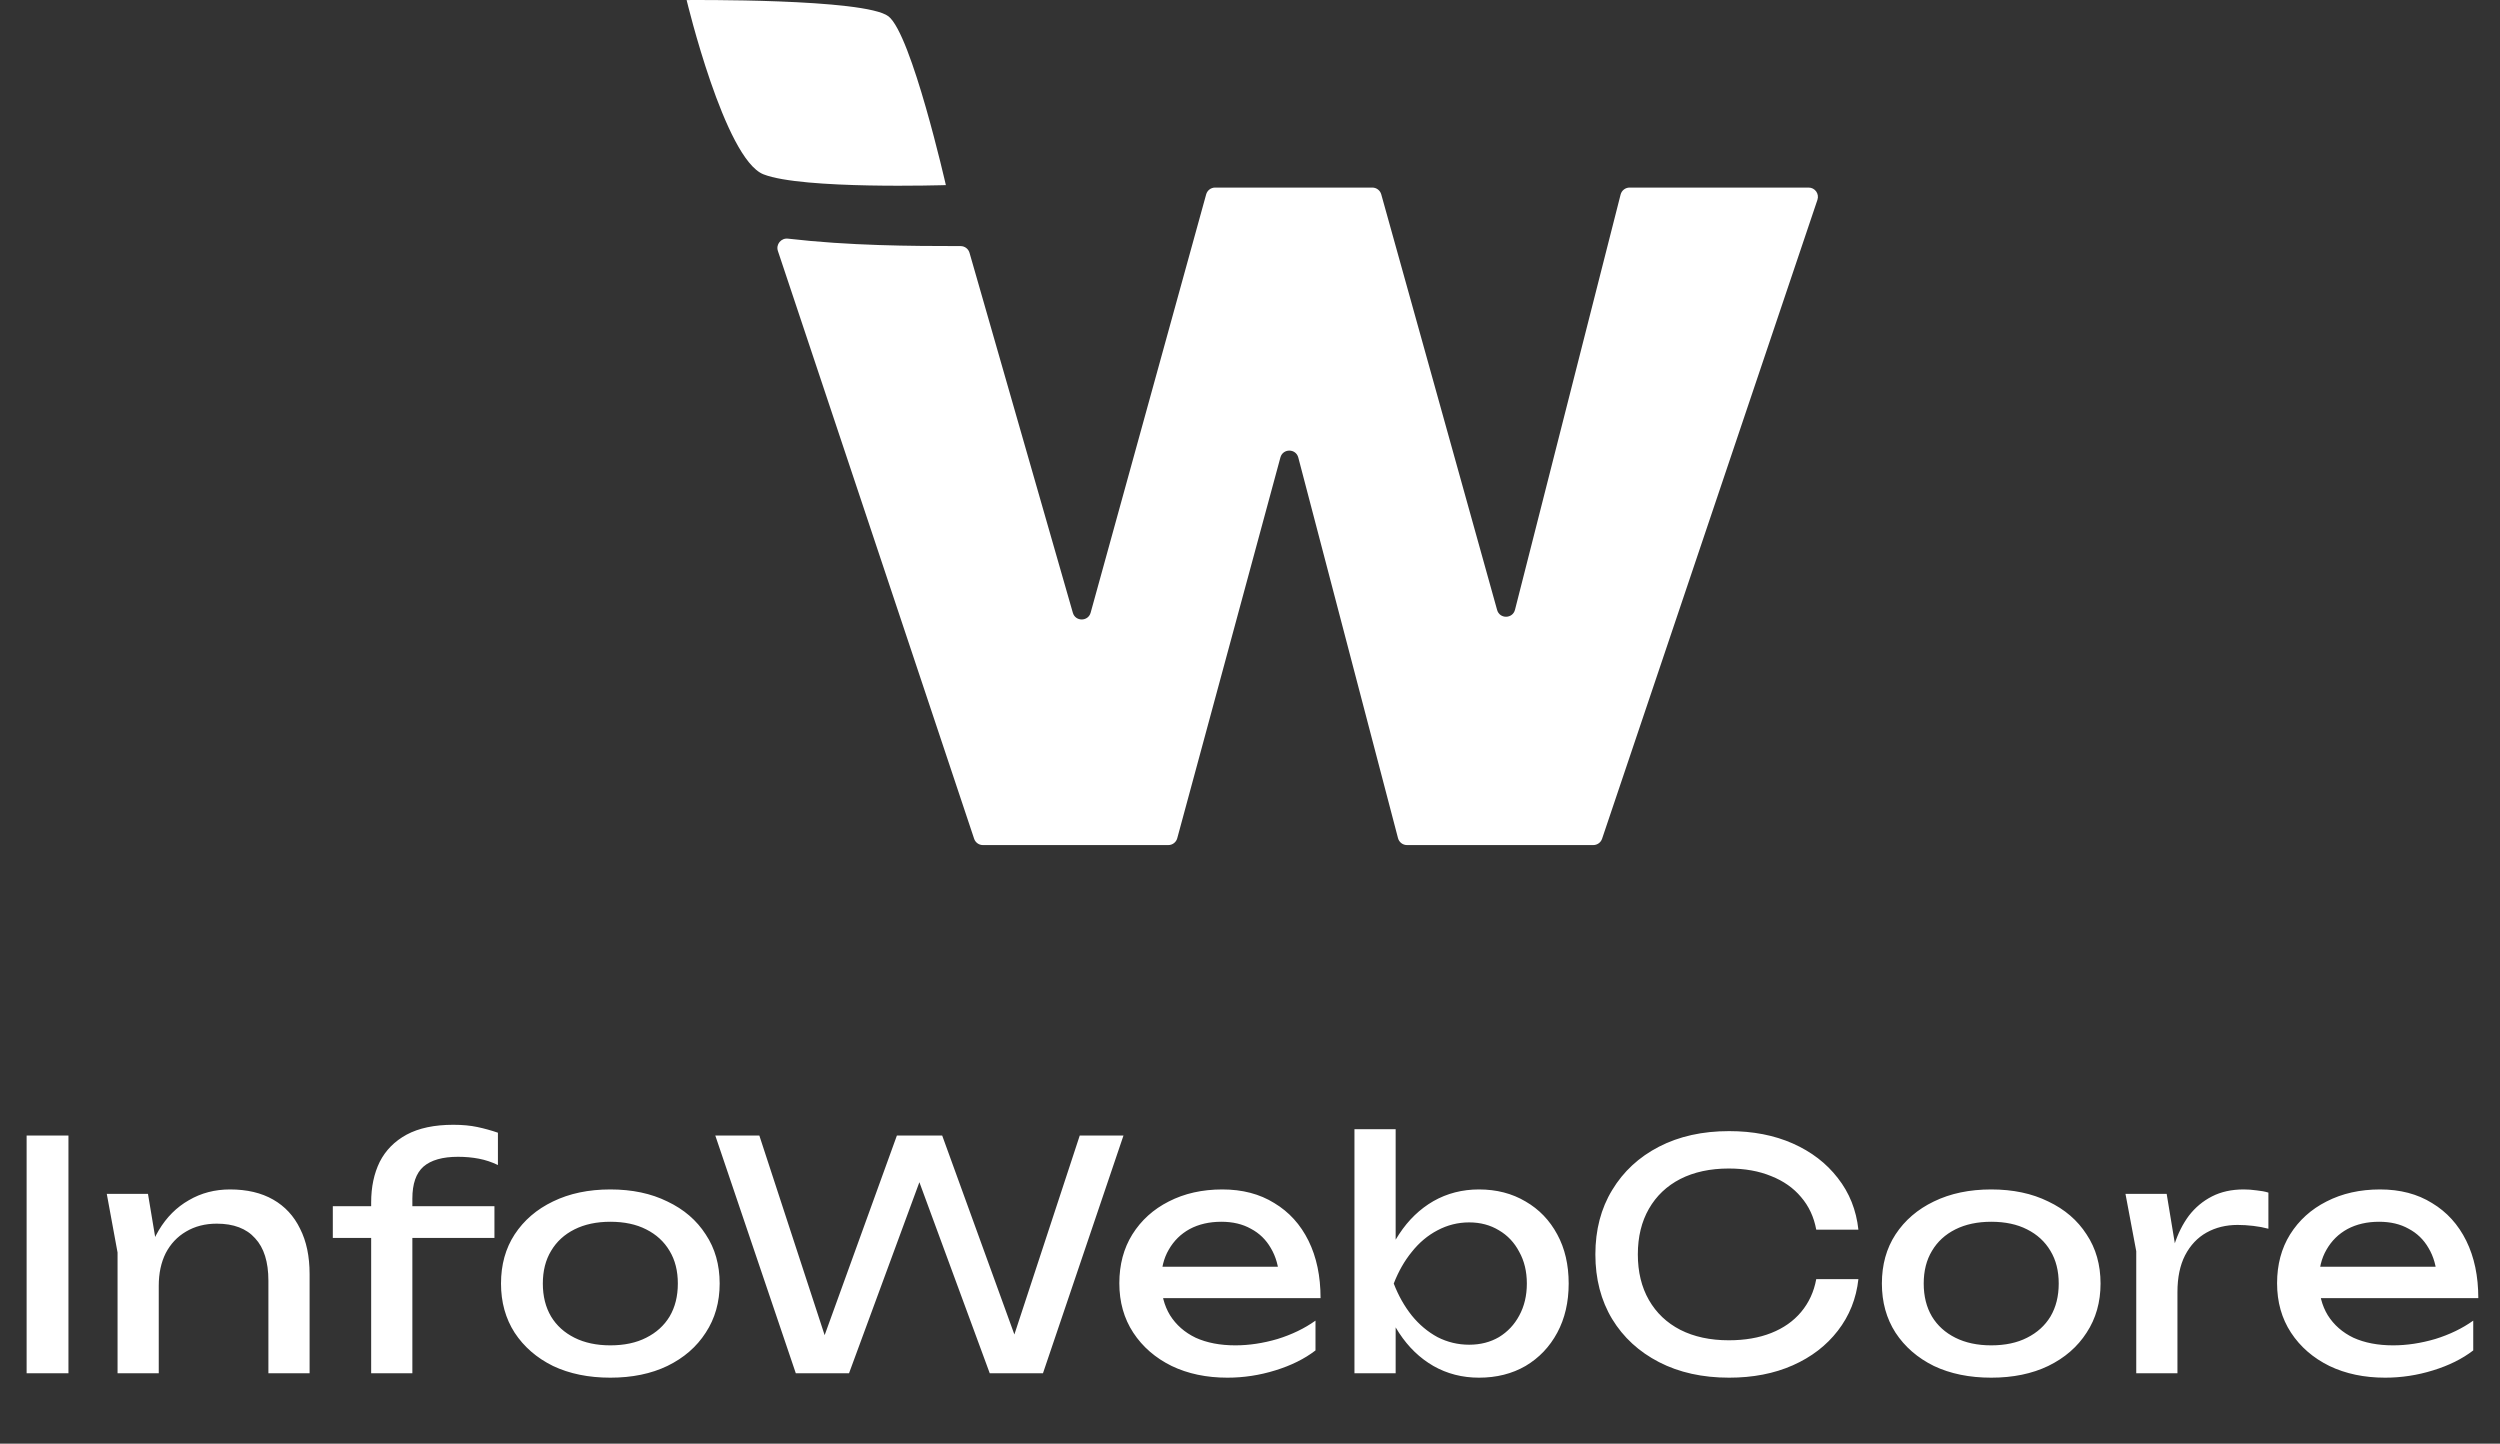 <svg width="142" height="82" viewBox="0 0 142 82" fill="none" xmlns="http://www.w3.org/2000/svg">
<rect x="0" y="0" width="142" height="82" fill="#333333" stroke="none"/>
<path d="M92.05 11.052C92.11 10.818 92.32 10.654 92.56 10.654H102.732C103.092 10.654 103.345 11.009 103.23 11.351L90.998 47.642C90.925 47.856 90.725 48 90.499 48H79.916C79.677 48 79.468 47.838 79.407 47.607L73.743 25.988C73.606 25.466 72.868 25.463 72.727 25.984L66.868 47.611C66.806 47.841 66.598 48 66.361 48H55.828C55.602 48 55.401 47.855 55.33 47.64L44.184 14.253C44.06 13.883 44.367 13.51 44.753 13.555C48.252 13.959 51.706 13.977 54.564 13.978C54.799 13.978 55.004 14.134 55.069 14.36L60.937 34.804C61.083 35.316 61.807 35.312 61.949 34.799L68.51 11.041C68.573 10.813 68.78 10.654 69.017 10.654H77.948C78.184 10.654 78.391 10.812 78.455 11.04L85.036 34.646C85.181 35.166 85.918 35.157 86.052 34.634C88.394 25.425 89.708 20.261 92.05 11.052Z" fill="white"/>
<path d="M53.725 10.514C53.725 10.514 45.574 10.771 43.366 9.902C41.159 9.034 39 0.003 39 0.003C39 0.003 49.151 -0.097 50.466 0.929C51.78 1.954 53.725 10.514 53.725 10.514Z" fill="white"/>
<path d="M1.512 64.5H3.888V78H1.512V64.5ZM6.065 67.812H8.405L9.017 71.484V78H6.677V71.142L6.065 67.812ZM13.067 67.56C14.027 67.56 14.843 67.752 15.515 68.136C16.187 68.52 16.697 69.072 17.045 69.792C17.405 70.5 17.585 71.358 17.585 72.366V78H15.245V72.744C15.245 71.676 14.993 70.872 14.489 70.332C13.997 69.78 13.271 69.504 12.311 69.504C11.651 69.504 11.069 69.654 10.565 69.954C10.073 70.242 9.689 70.65 9.413 71.178C9.149 71.706 9.017 72.324 9.017 73.032L8.189 72.582C8.297 71.526 8.573 70.626 9.017 69.882C9.461 69.138 10.031 68.568 10.727 68.172C11.423 67.764 12.203 67.56 13.067 67.56ZM26.014 65.706C25.138 65.706 24.484 65.892 24.052 66.264C23.632 66.636 23.422 67.242 23.422 68.082V78H21.082V68.298C21.082 67.422 21.244 66.654 21.568 65.994C21.904 65.334 22.414 64.818 23.098 64.446C23.794 64.074 24.676 63.888 25.744 63.888C26.26 63.888 26.716 63.93 27.112 64.014C27.508 64.098 27.898 64.206 28.282 64.338V66.174C27.934 66.006 27.574 65.886 27.202 65.814C26.83 65.742 26.434 65.706 26.014 65.706ZM18.904 70.314V68.514H28.084V70.314H18.904ZM34.667 78.252C33.431 78.252 32.345 78.03 31.409 77.586C30.485 77.13 29.759 76.5 29.231 75.696C28.715 74.892 28.457 73.962 28.457 72.906C28.457 71.838 28.715 70.908 29.231 70.116C29.759 69.312 30.485 68.688 31.409 68.244C32.345 67.788 33.431 67.56 34.667 67.56C35.903 67.56 36.983 67.788 37.907 68.244C38.843 68.688 39.569 69.312 40.085 70.116C40.613 70.908 40.877 71.838 40.877 72.906C40.877 73.962 40.613 74.892 40.085 75.696C39.569 76.5 38.843 77.13 37.907 77.586C36.983 78.03 35.903 78.252 34.667 78.252ZM34.667 76.416C35.459 76.416 36.137 76.272 36.701 75.984C37.277 75.696 37.721 75.294 38.033 74.778C38.345 74.25 38.501 73.626 38.501 72.906C38.501 72.186 38.345 71.568 38.033 71.052C37.721 70.524 37.277 70.116 36.701 69.828C36.137 69.54 35.459 69.396 34.667 69.396C33.887 69.396 33.209 69.54 32.633 69.828C32.057 70.116 31.613 70.524 31.301 71.052C30.989 71.568 30.833 72.186 30.833 72.906C30.833 73.626 30.989 74.25 31.301 74.778C31.613 75.294 32.057 75.696 32.633 75.984C33.209 76.272 33.887 76.416 34.667 76.416ZM58.089 77.1H57.189L61.329 64.5H63.813L59.241 78H56.217L51.663 65.634H52.779L48.225 78H45.201L40.629 64.5H43.131L47.253 77.1L46.389 77.082L50.943 64.5H53.517L58.089 77.1ZM69.716 78.252C68.528 78.252 67.472 78.03 66.548 77.586C65.624 77.13 64.898 76.5 64.37 75.696C63.842 74.892 63.578 73.956 63.578 72.888C63.578 71.832 63.824 70.908 64.316 70.116C64.82 69.312 65.51 68.688 66.386 68.244C67.274 67.788 68.288 67.56 69.428 67.56C70.568 67.56 71.552 67.818 72.38 68.334C73.22 68.838 73.868 69.552 74.324 70.476C74.78 71.4 75.008 72.486 75.008 73.734H65.414V71.952H73.838L72.668 72.618C72.632 71.946 72.47 71.37 72.182 70.89C71.906 70.41 71.528 70.044 71.048 69.792C70.58 69.528 70.022 69.396 69.374 69.396C68.69 69.396 68.09 69.534 67.574 69.81C67.07 70.086 66.674 70.476 66.386 70.98C66.098 71.472 65.954 72.06 65.954 72.744C65.954 73.5 66.122 74.154 66.458 74.706C66.806 75.258 67.292 75.684 67.916 75.984C68.552 76.272 69.302 76.416 70.166 76.416C70.946 76.416 71.744 76.296 72.56 76.056C73.376 75.804 74.096 75.456 74.72 75.012V76.704C74.096 77.184 73.334 77.562 72.434 77.838C71.546 78.114 70.64 78.252 69.716 78.252ZM76.933 64.14H79.273V71.322L78.913 71.988V73.878L79.273 74.634V78H76.933V64.14ZM78.337 72.906C78.565 71.826 78.943 70.89 79.471 70.098C79.999 69.294 80.647 68.67 81.415 68.226C82.195 67.782 83.059 67.56 84.007 67.56C85.003 67.56 85.885 67.788 86.653 68.244C87.421 68.688 88.021 69.312 88.453 70.116C88.885 70.908 89.101 71.838 89.101 72.906C89.101 73.962 88.885 74.892 88.453 75.696C88.021 76.5 87.421 77.13 86.653 77.586C85.885 78.03 85.003 78.252 84.007 78.252C83.059 78.252 82.195 78.03 81.415 77.586C80.647 77.142 79.999 76.518 79.471 75.714C78.943 74.91 78.565 73.974 78.337 72.906ZM86.725 72.906C86.725 72.222 86.581 71.622 86.293 71.106C86.017 70.578 85.633 70.17 85.141 69.882C84.649 69.582 84.085 69.432 83.449 69.432C82.813 69.432 82.213 69.582 81.649 69.882C81.097 70.17 80.611 70.578 80.191 71.106C79.771 71.622 79.429 72.222 79.165 72.906C79.429 73.59 79.771 74.196 80.191 74.724C80.611 75.24 81.097 75.648 81.649 75.948C82.213 76.236 82.813 76.38 83.449 76.38C84.085 76.38 84.649 76.236 85.141 75.948C85.633 75.648 86.017 75.24 86.293 74.724C86.581 74.196 86.725 73.59 86.725 72.906ZM105.557 72.654C105.437 73.758 105.047 74.736 104.387 75.588C103.739 76.428 102.887 77.082 101.831 77.55C100.775 78.018 99.569 78.252 98.213 78.252C96.701 78.252 95.375 77.958 94.235 77.37C93.095 76.782 92.207 75.966 91.571 74.922C90.935 73.866 90.617 72.642 90.617 71.25C90.617 69.858 90.935 68.64 91.571 67.596C92.207 66.54 93.095 65.718 94.235 65.13C95.375 64.542 96.701 64.248 98.213 64.248C99.569 64.248 100.775 64.482 101.831 64.95C102.887 65.418 103.739 66.072 104.387 66.912C105.047 67.752 105.437 68.73 105.557 69.846H103.163C103.031 69.126 102.743 68.508 102.299 67.992C101.867 67.476 101.303 67.08 100.607 66.804C99.911 66.516 99.107 66.372 98.195 66.372C97.139 66.372 96.221 66.57 95.441 66.966C94.673 67.362 94.079 67.926 93.659 68.658C93.239 69.39 93.029 70.254 93.029 71.25C93.029 72.246 93.239 73.11 93.659 73.842C94.079 74.574 94.673 75.138 95.441 75.534C96.221 75.93 97.139 76.128 98.195 76.128C99.107 76.128 99.911 75.99 100.607 75.714C101.303 75.438 101.867 75.042 102.299 74.526C102.743 73.998 103.031 73.374 103.163 72.654H105.557ZM113.101 78.252C111.865 78.252 110.779 78.03 109.843 77.586C108.919 77.13 108.193 76.5 107.665 75.696C107.149 74.892 106.891 73.962 106.891 72.906C106.891 71.838 107.149 70.908 107.665 70.116C108.193 69.312 108.919 68.688 109.843 68.244C110.779 67.788 111.865 67.56 113.101 67.56C114.337 67.56 115.417 67.788 116.341 68.244C117.277 68.688 118.003 69.312 118.519 70.116C119.047 70.908 119.311 71.838 119.311 72.906C119.311 73.962 119.047 74.892 118.519 75.696C118.003 76.5 117.277 77.13 116.341 77.586C115.417 78.03 114.337 78.252 113.101 78.252ZM113.101 76.416C113.893 76.416 114.571 76.272 115.135 75.984C115.711 75.696 116.155 75.294 116.467 74.778C116.779 74.25 116.935 73.626 116.935 72.906C116.935 72.186 116.779 71.568 116.467 71.052C116.155 70.524 115.711 70.116 115.135 69.828C114.571 69.54 113.893 69.396 113.101 69.396C112.321 69.396 111.643 69.54 111.067 69.828C110.491 70.116 110.047 70.524 109.735 71.052C109.423 71.568 109.267 72.186 109.267 72.906C109.267 73.626 109.423 74.25 109.735 74.778C110.047 75.294 110.491 75.696 111.067 75.984C111.643 76.272 112.321 76.416 113.101 76.416ZM120.727 67.812H123.067L123.679 71.52V78H121.339V71.07L120.727 67.812ZM128.845 67.74V69.792C128.581 69.72 128.293 69.666 127.981 69.63C127.669 69.594 127.375 69.576 127.099 69.576C126.439 69.576 125.851 69.72 125.335 70.008C124.819 70.296 124.411 70.728 124.111 71.304C123.823 71.868 123.679 72.564 123.679 73.392L123.139 72.726C123.187 72.006 123.307 71.334 123.499 70.71C123.703 70.074 123.979 69.522 124.327 69.054C124.687 68.586 125.125 68.22 125.641 67.956C126.157 67.692 126.757 67.56 127.441 67.56C127.681 67.56 127.927 67.578 128.179 67.614C128.431 67.638 128.653 67.68 128.845 67.74ZM135.476 78.252C134.288 78.252 133.232 78.03 132.308 77.586C131.384 77.13 130.658 76.5 130.13 75.696C129.602 74.892 129.338 73.956 129.338 72.888C129.338 71.832 129.584 70.908 130.076 70.116C130.58 69.312 131.27 68.688 132.146 68.244C133.034 67.788 134.048 67.56 135.188 67.56C136.328 67.56 137.312 67.818 138.14 68.334C138.98 68.838 139.628 69.552 140.084 70.476C140.54 71.4 140.768 72.486 140.768 73.734H131.174V71.952H139.598L138.428 72.618C138.392 71.946 138.23 71.37 137.942 70.89C137.666 70.41 137.288 70.044 136.808 69.792C136.34 69.528 135.782 69.396 135.134 69.396C134.45 69.396 133.85 69.534 133.334 69.81C132.83 70.086 132.434 70.476 132.146 70.98C131.858 71.472 131.714 72.06 131.714 72.744C131.714 73.5 131.882 74.154 132.218 74.706C132.566 75.258 133.052 75.684 133.676 75.984C134.312 76.272 135.062 76.416 135.926 76.416C136.706 76.416 137.504 76.296 138.32 76.056C139.136 75.804 139.856 75.456 140.48 75.012V76.704C139.856 77.184 139.094 77.562 138.194 77.838C137.306 78.114 136.4 78.252 135.476 78.252Z" fill="white"/>
</svg>
